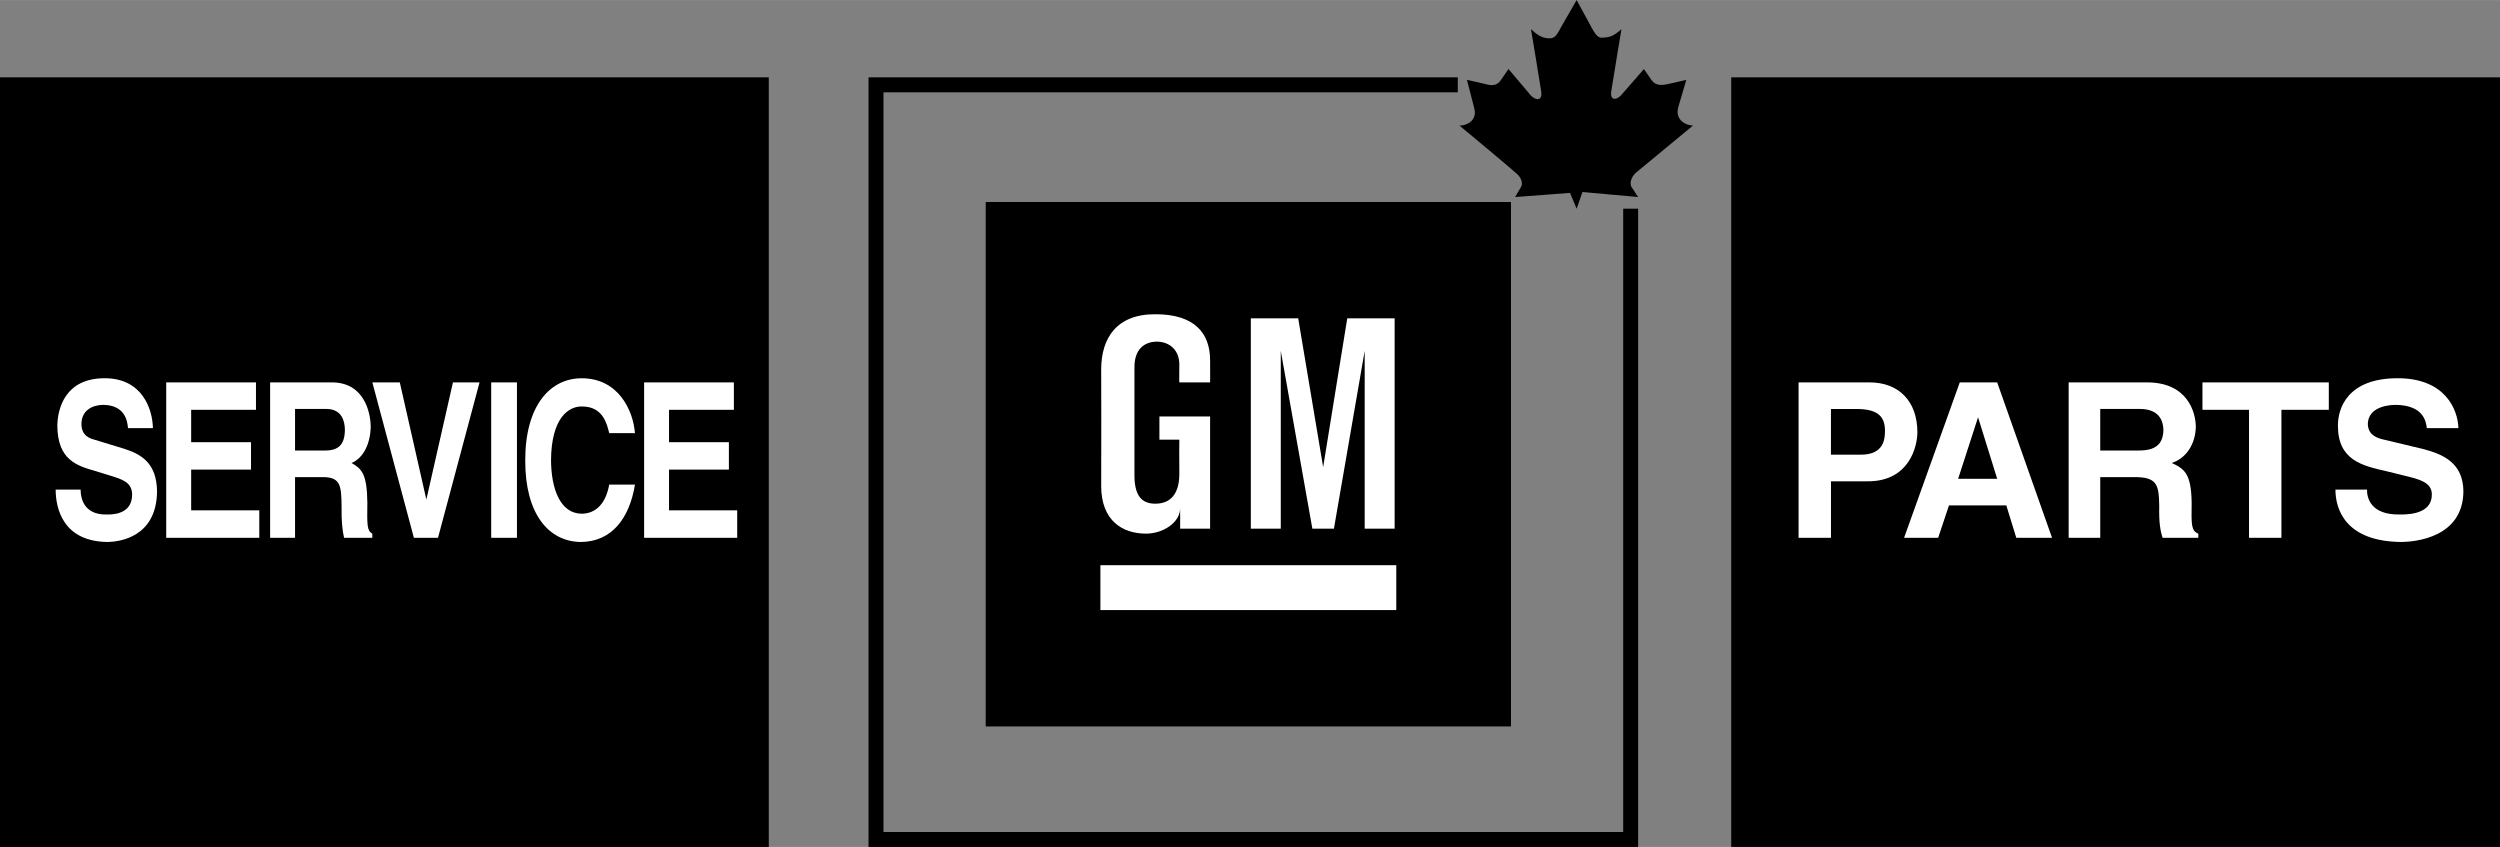 <svg xmlns="http://www.w3.org/2000/svg" width="2500" height="847" viewBox="0 0 76.14 25.793"><rect x="0" y="0" width="76.14" height="25.793" fill="#808080" stroke="none"/><path d="M30.021 6.15h15.998v15.973H30.021z"/><path fill="#fff" d="M40.298 14.226l.734-4.532h1.443v6.405h-.912v-5.417l-.937 5.417h-.657l-.962-5.417v5.417h-.912V9.694h1.443zM33.514 17.212h9.011v1.367h-9.011zM35.918 11.644h.937s.005-.282 0-.658c.005-.837-.47-1.42-1.671-1.417-1.179-.003-1.641.727-1.646 1.67.004.841.004 2.377 0 3.569.004 1.046.645 1.443 1.367 1.443.519 0 1.046-.344 1.038-.785v.633h.912v-3.417h-1.544v.708h.607s-.007.635 0 1.063c-.007.573-.254.886-.734.886-.441 0-.636-.28-.633-.886 0 0-.003-2.658 0-3.265-.003-.528.273-.78.684-.785.384.005.676.252.683.683-.007.454 0 .558 0 .558z"/><path d="M49.436 6.354v18.984H26.907V2.81h17.491v-.456H26.452v23.439h23.439V6.354z"/><path d="M49.815 5.265c.157-.132 1.746-1.442 1.746-1.442-.183-.003-.538-.142-.456-.532l.253-.86-.557.127c-.196.042-.381.057-.506-.127l-.228-.329-.684.785c-.15.172-.371.192-.304-.152.057-.367.304-1.848.304-1.848-.17.151-.309.244-.506.253-.174.022-.236.007-.405-.304L48.018 0l-.48.835c-.165.322-.227.337-.405.329-.193-.022-.332-.115-.506-.278 0 0 .251 1.492.304 1.848.071.355-.146.332-.304.177l-.684-.81-.228.329c-.121.195-.306.18-.481.127l-.557-.127.228.886c.087.376-.269.515-.455.507 0 0 1.593 1.322 1.746 1.468.156.133.188.318.126.405-.063.099-.125.222-.177.304l1.671-.127.202.481.178-.507 1.696.152c-.073-.093-.135-.217-.203-.304-.057-.098-.026-.284.126-.43zM52.726 2.354H76.14v23.439H52.726z"/><path d="M55.764 16.377h-.987v-4.733h2.151c.913-.002 1.467.584 1.468 1.519-.001.422-.239 1.502-1.519 1.494h-1.113v1.72z" fill="#fff"/><path d="M56.675 13.846c.732.002.732-.525.734-.734-.002-.463-.259-.653-.861-.658h-.785v1.392h.912z"/><path fill="#fff" d="M59.029 16.377h-1.038l1.696-4.733h1.139l1.671 4.733h-1.089l-.304-.987h-1.746z"/><path d="M59.637 14.58h1.189l-.582-1.873z"/><path d="M63.003 11.644h2.379c1.257-.002 1.487.926 1.494 1.341-.007.513-.27.961-.734 1.114.386.177.596.321.607 1.215-.011.681-.011.852.203.937v.126h-1.088c-.074-.231-.113-.475-.102-.962-.012-.646-.051-.896-.784-.886h-1.013v1.848h-.962v-4.733z" fill="#fff"/><path d="M65.129 13.719c.502.003.753-.175.76-.633-.007-.26-.119-.628-.709-.633h-1.215v1.266h1.164z"/><path fill="#fff" d="M69.483 16.377h-.987v-3.898h-1.418v-.835h3.848v.835h-1.443zM72.09 14.909c-.005.269.126.769.987.759.469.01.989-.102.987-.607.002-.364-.354-.463-.86-.582l-.507-.126c-.757-.169-1.495-.34-1.493-1.392-.002-.515.281-1.444 1.822-1.443 1.442 0 1.831.948 1.848 1.519h-.962c-.024-.203-.103-.703-.962-.708-.379.006-.827.144-.835.582.009.358.312.438.506.481l1.165.278c.636.166 1.229.429 1.24 1.291-.012 1.41-1.46 1.535-1.873 1.544-1.727-.009-2.023-1.003-2.025-1.595h.962z"/><path d="M0 2.354h23.414v23.439H0z"/><path d="M2.455 14.909c-.001.269.103.769.785.759.37.01.782-.102.784-.607-.002-.364-.284-.463-.683-.582l-.405-.126c-.597-.169-1.181-.34-1.19-1.392.009-.515.233-1.444 1.443-1.443 1.15 0 1.458.948 1.468 1.519h-.759c-.017-.203-.08-.703-.76-.708-.299.006-.653.144-.658.582.005.358.245.438.405.481l.911.278c.506.166.975.429.987 1.291-.012 1.41-1.158 1.535-1.494 1.544-1.357-.009-1.592-1.003-1.594-1.595h.76zM7.796 12.479H5.822v.987h1.823v.835H5.822v1.241h2.075v.835H5.062v-4.733h2.734zM8.227 11.644H10.1c1.001-.002 1.184.926 1.19 1.341-.006.513-.215.961-.583 1.114.305.177.472.321.481 1.215-.01.681-.01.852.151.937v.126h-.86c-.051-.231-.082-.475-.076-.962-.006-.646-.037-.896-.607-.886h-.81v1.848h-.759v-4.733z" fill="#fff"/><path d="M9.897 13.719c.406.003.604-.175.607-.633-.003-.26-.092-.628-.557-.633h-.961v1.266h.911z"/><path fill="#fff" d="M13.795 11.644h.81l-1.265 4.733h-.735l-1.265-4.733h.836l.809 3.569zM14.96 11.644h.784v4.733h-.784zM18.554 13.188c-.071-.282-.191-.815-.835-.81-.376-.005-.929.311-.937 1.646.008.852.273 1.616.937 1.62.431-.004.733-.313.835-.886h.785c-.168 1.02-.7 1.737-1.646 1.747-.987-.009-1.7-.858-1.696-2.48-.004-1.664.75-2.507 1.721-2.506 1.113 0 1.566.974 1.62 1.671h-.784zM22.351 12.479h-1.975v.987h1.823v.835h-1.823v1.241h2.076v.835h-2.835v-4.733h2.734z"/></svg>